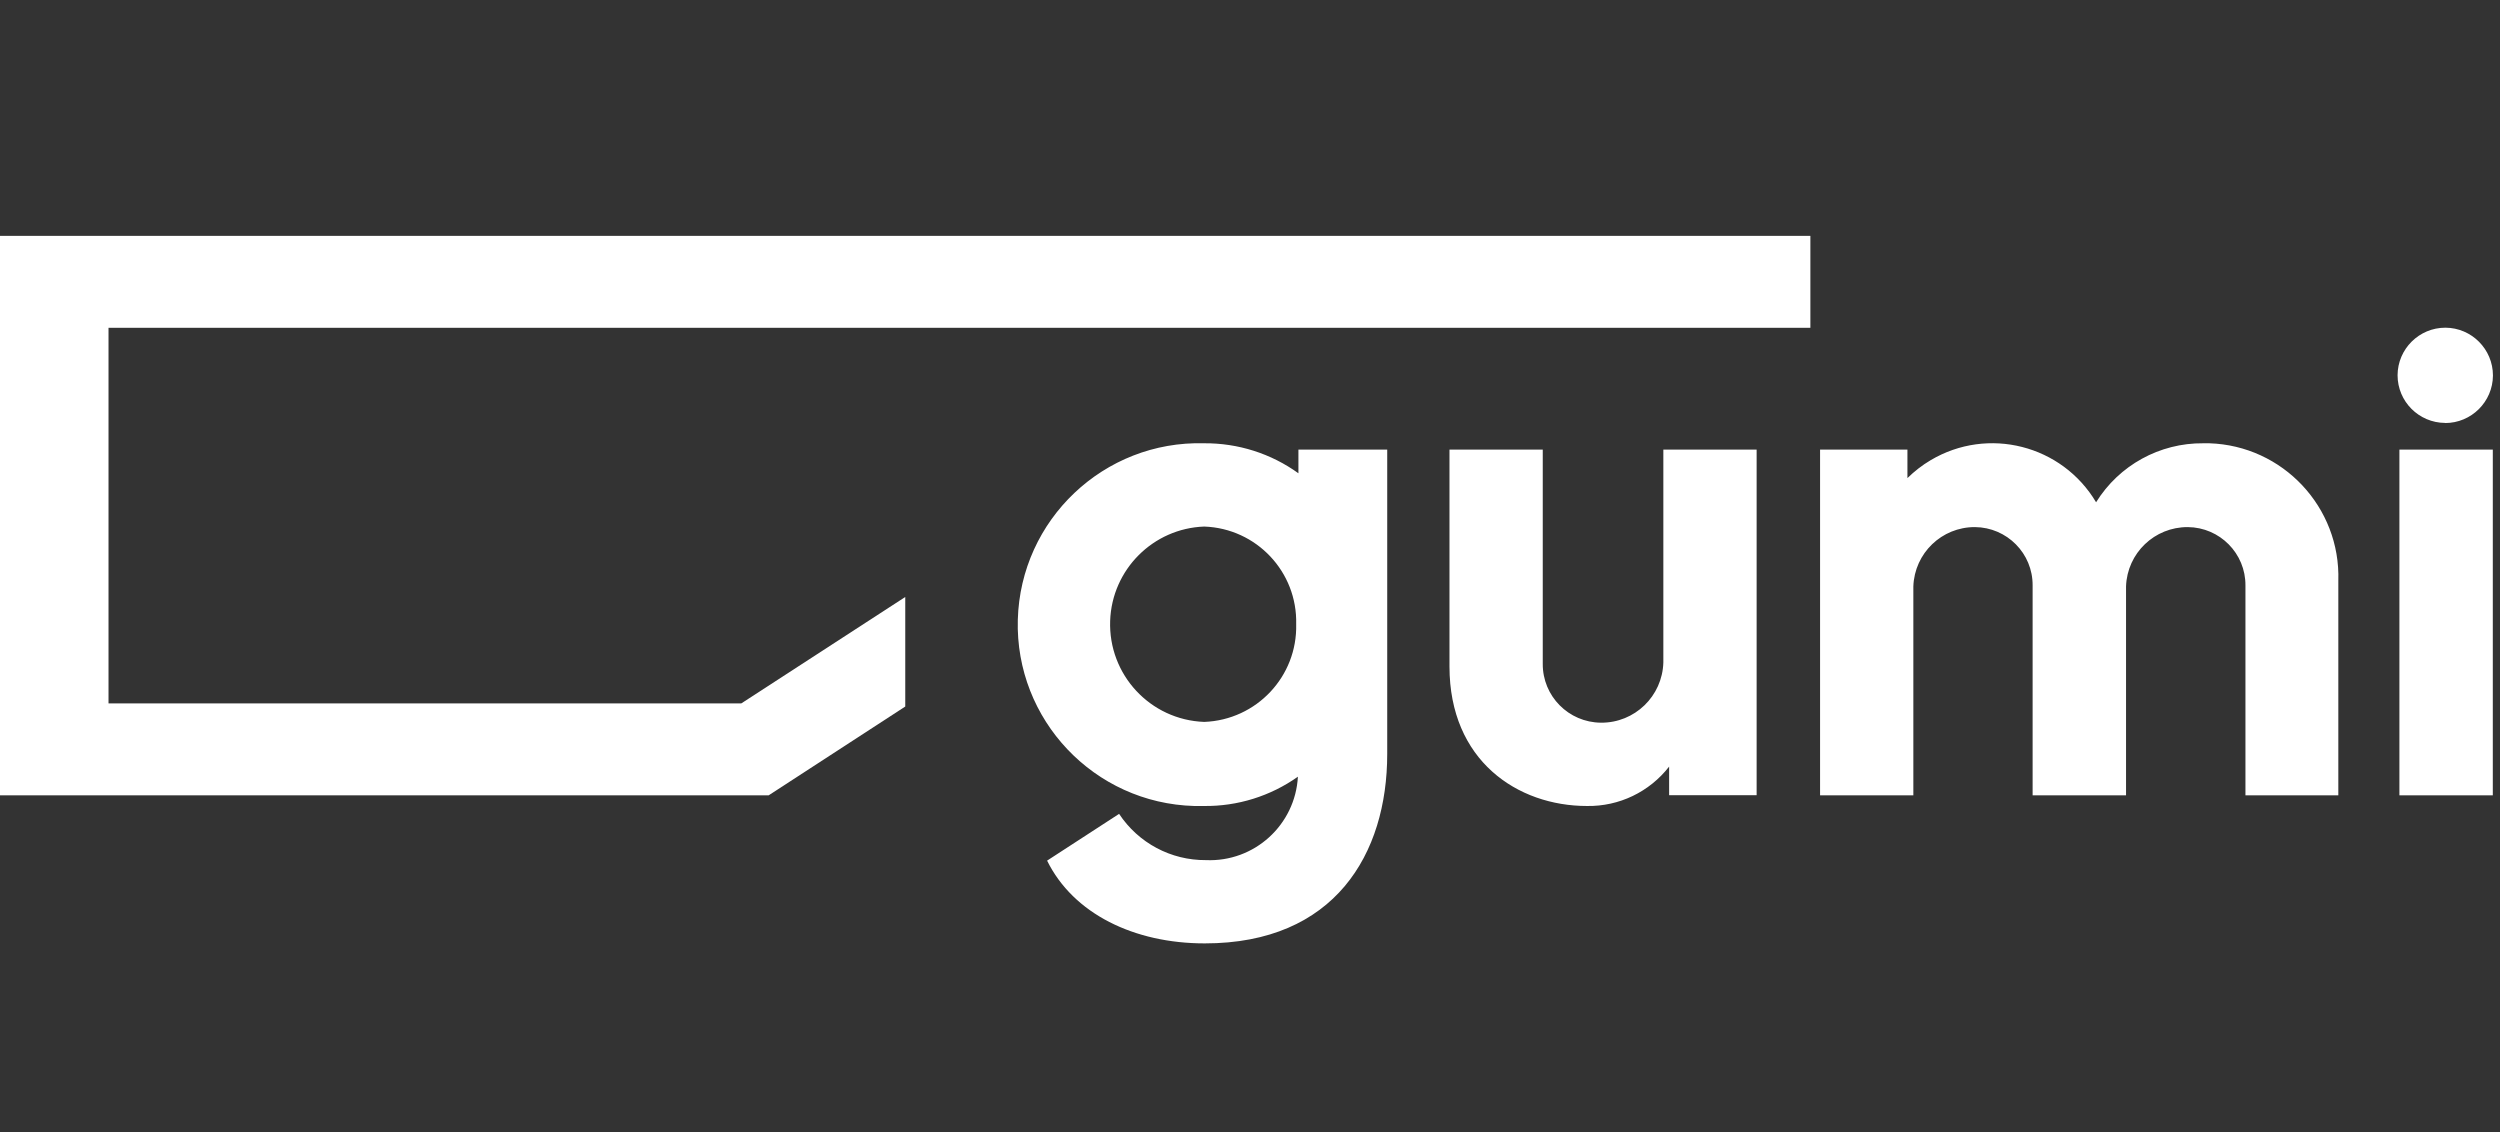 <svg width="106" height="48" viewBox="0 0 106 48" fill="none" xmlns="http://www.w3.org/2000/svg">
<rect x="0" y="0" width="106" height="48" fill="#333333" stroke="none"/>
<path d="M4.601 13.899H76.76V10H0V12.055V13.899V29.824V31.149V33.723H32.59L38.383 29.957V25.312L31.431 29.824H4.601V13.899Z" fill="white"/>
<path d="M101.735 33.723H105.695V19.062H101.735V33.723ZM103.673 17.937C104.787 17.937 105.695 17.035 105.701 15.921C105.701 14.807 104.798 13.899 103.684 13.894C102.57 13.894 101.662 14.796 101.657 15.91C101.657 17.024 102.559 17.926 103.673 17.932V17.937ZM93.419 18.795C91.57 18.778 89.849 19.725 88.874 21.296C87.431 18.868 84.29 18.066 81.856 19.514C81.499 19.725 81.171 19.982 80.875 20.271V19.062H77.171V33.723H81.126V24.861C81.176 23.457 82.329 22.343 83.738 22.349C85.097 22.36 86.195 23.468 86.183 24.827C86.183 24.844 86.183 24.866 86.183 24.883V33.723H90.144V24.861C90.194 23.452 91.352 22.343 92.762 22.349C94.121 22.36 95.218 23.468 95.207 24.827C95.207 24.839 95.207 24.85 95.207 24.861V33.723H99.145V24.627C99.245 21.508 96.794 18.895 93.675 18.795C93.591 18.795 93.508 18.795 93.419 18.795ZM70.526 28.086C70.487 29.517 69.312 30.654 67.88 30.642C66.51 30.631 65.402 29.517 65.413 28.142C65.413 28.125 65.413 28.103 65.413 28.086V19.062H61.458V28.259C61.458 32.247 64.338 34.174 67.29 34.174C68.649 34.196 69.936 33.578 70.771 32.503V33.717H74.481V19.062H70.526V28.086ZM55.058 20.071C53.894 19.23 52.491 18.784 51.054 18.795C46.809 18.678 43.272 22.031 43.155 26.276C43.038 30.52 46.392 34.057 50.636 34.174C50.775 34.174 50.914 34.174 51.048 34.174C52.474 34.191 53.866 33.756 55.031 32.932C54.919 34.981 53.181 36.558 51.132 36.469C49.65 36.48 48.269 35.745 47.45 34.508L44.397 36.491C45.511 38.752 48.096 40 51.081 40C56.59 40 58.818 36.212 58.818 31.968V19.062H55.053V20.071H55.058ZM51.059 30.609C48.77 30.526 46.987 28.604 47.071 26.315C47.149 24.148 48.892 22.404 51.059 22.326C53.276 22.404 55.014 24.248 54.958 26.465C55.014 28.682 53.276 30.526 51.059 30.609Z" fill="white"/>
</svg>
